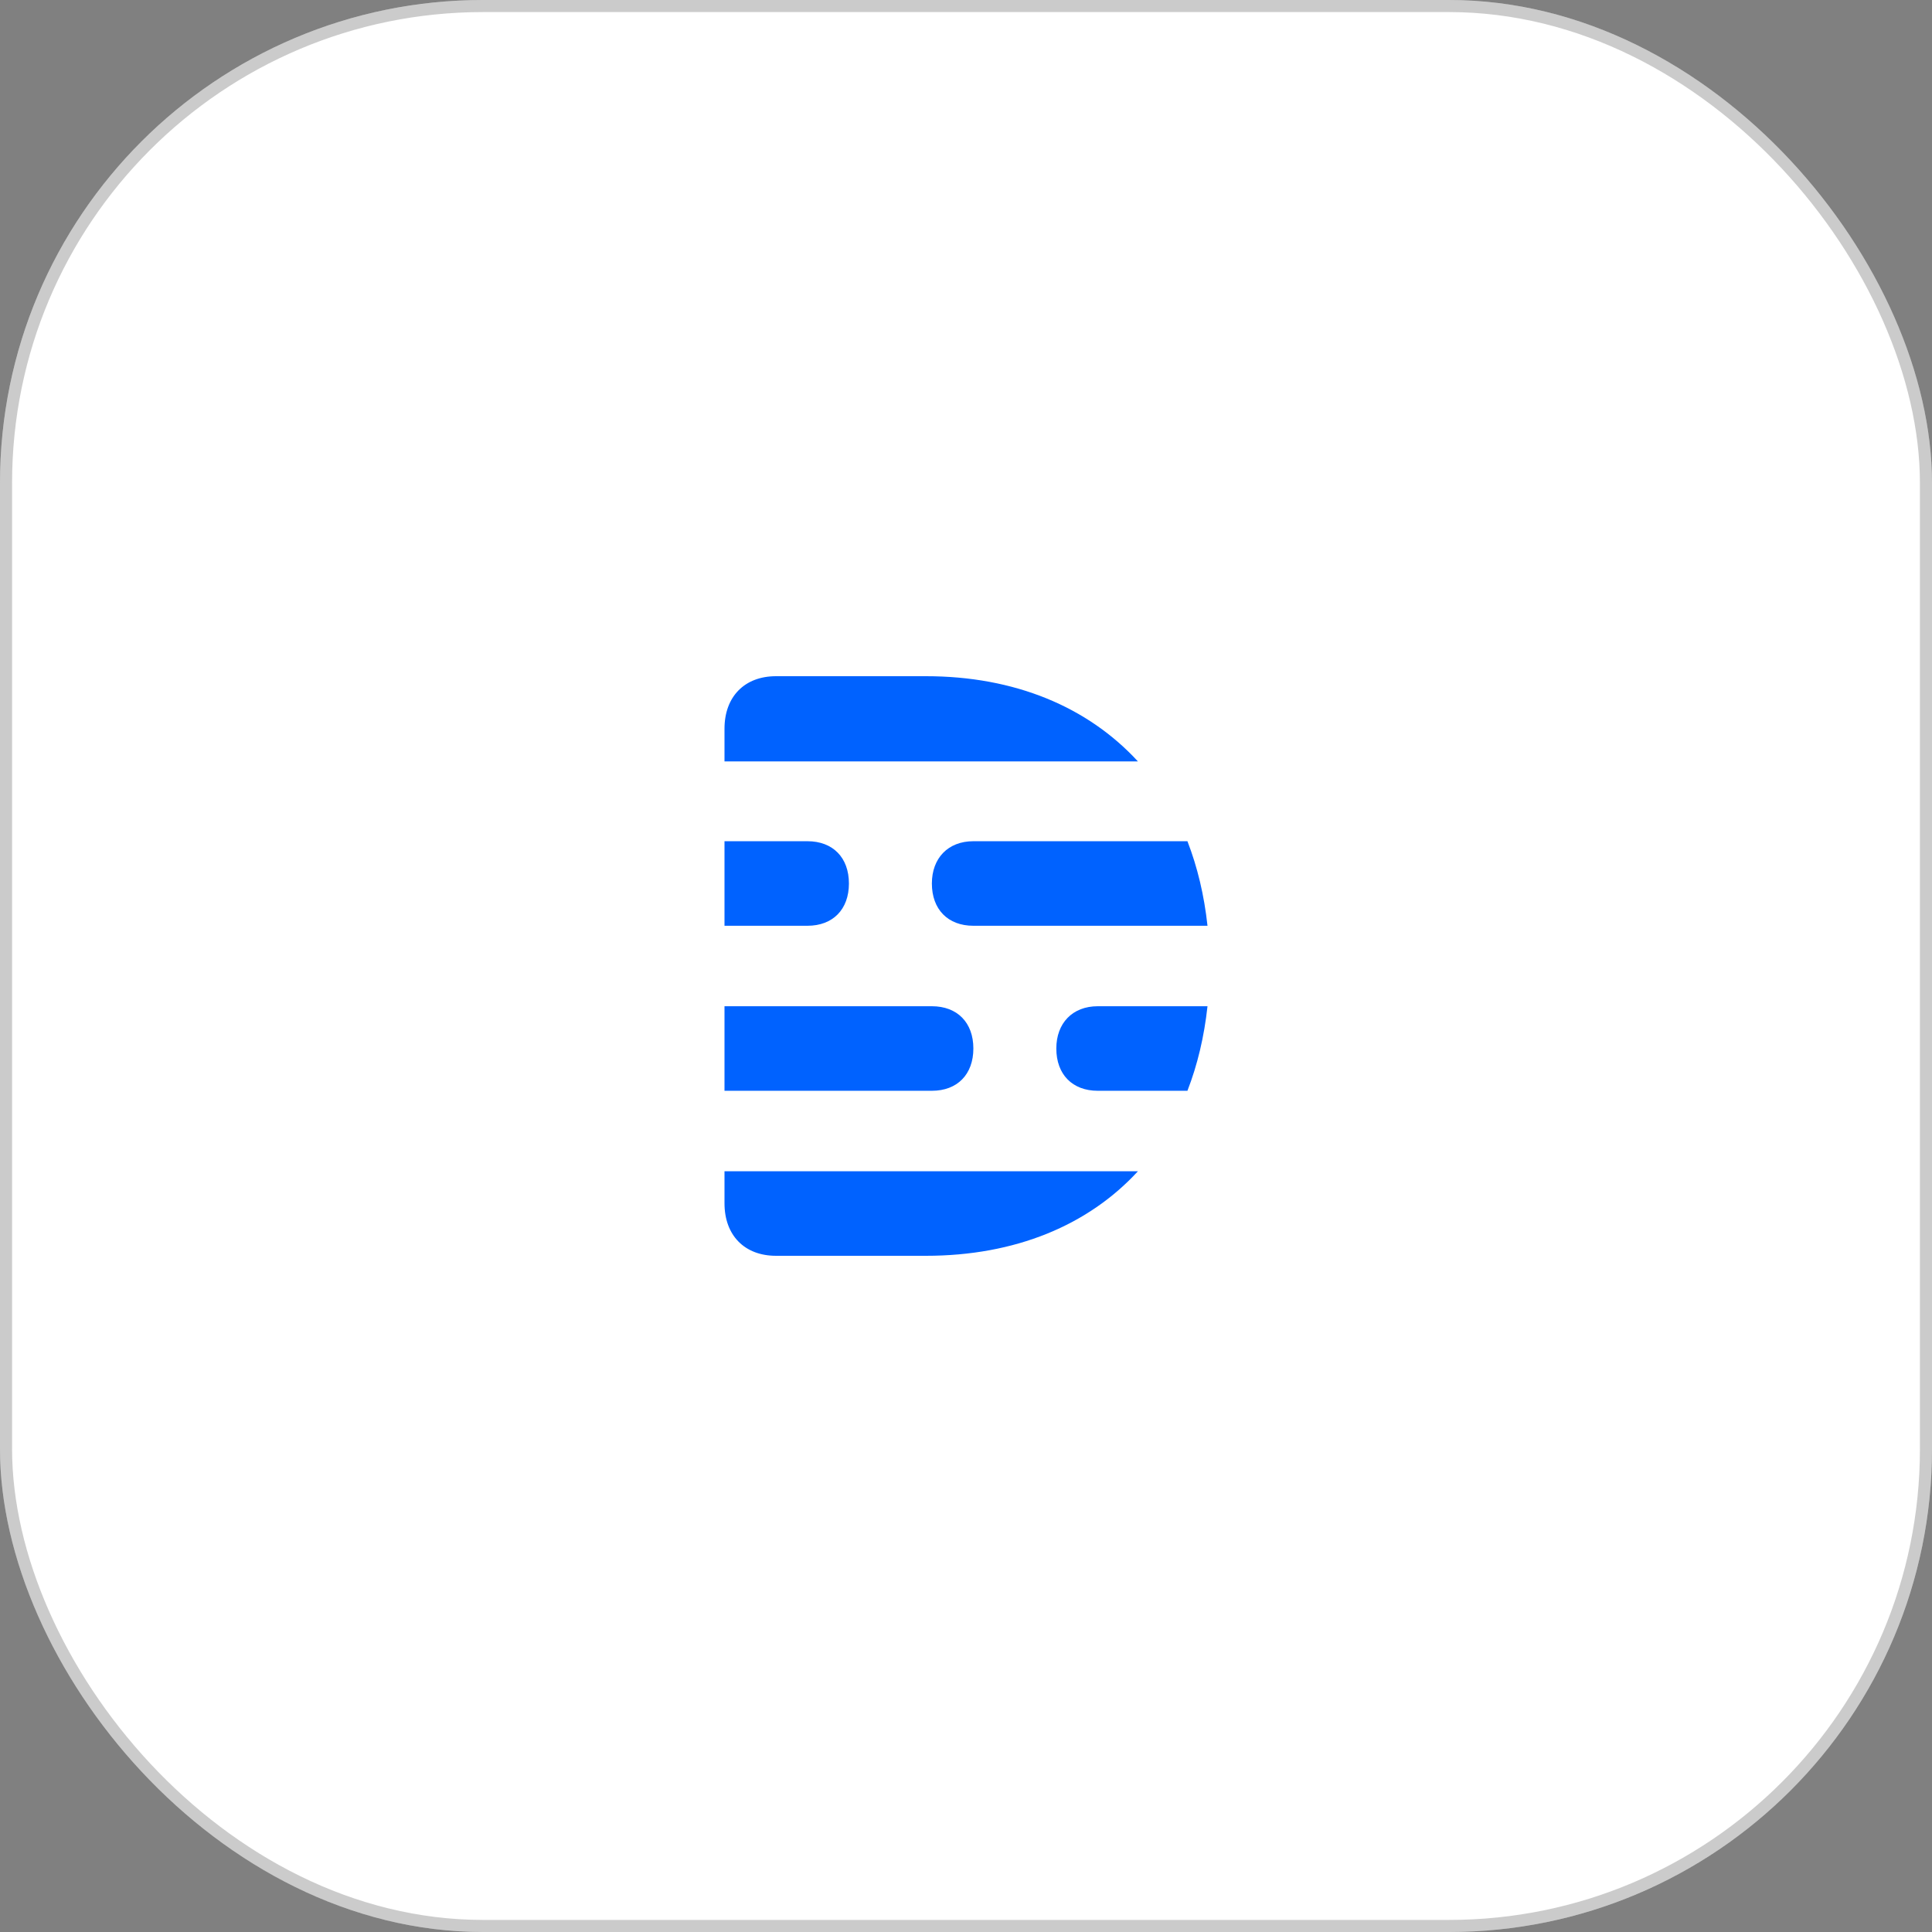<?xml version="1.0" encoding="UTF-8"?>
<svg xmlns="http://www.w3.org/2000/svg" width="80" height="80" viewBox="0 0 80 80" fill="none">
  <rect x="0" y="0" width="80" height="80" fill="#808080" stroke="none"/>
  <rect width="80" height="80" rx="20" fill="white"></rect>
  <rect x="0.25" y="0.25" width="79.5" height="79.5" rx="19.75" stroke="#323232" stroke-opacity="0.25" stroke-width="0.5"></rect>
  <g clip-path="url(#clip0_637_124)">
    <path fill-rule="evenodd" clip-rule="evenodd" d="M30 49.826C30 51.153 30.831 52 32.133 52H38.338C42.05 52 45.069 50.729 47.119 48.499H30V49.826ZM38.338 28H32.133C30.831 28 30 28.847 30 30.174V31.529H47.119C45.042 29.271 42.022 28 38.338 28ZM43.74 43.416C43.74 44.489 44.404 45.167 45.457 45.167H49.169C49.584 44.094 49.861 42.937 50 41.666H45.457C44.404 41.666 43.74 42.372 43.74 43.416ZM38.587 36.584C38.587 37.657 39.252 38.334 40.305 38.334H50C49.861 37.063 49.584 35.906 49.169 34.833H40.305C39.252 34.833 38.587 35.539 38.587 36.584ZM40.305 43.416C40.305 42.343 39.64 41.666 38.587 41.666H30V45.167H38.587C39.64 45.167 40.305 44.489 40.305 43.416ZM35.152 36.584C35.152 35.511 34.487 34.833 33.435 34.833H30V38.334H33.435C34.487 38.334 35.152 37.657 35.152 36.584Z" fill="#0062FF"></path>
  </g>
  <defs>
    <clipPath id="clip0_637_124">
      <rect width="20" height="24" fill="white" transform="translate(30 28)"></rect>
    </clipPath>
  </defs>
</svg>
